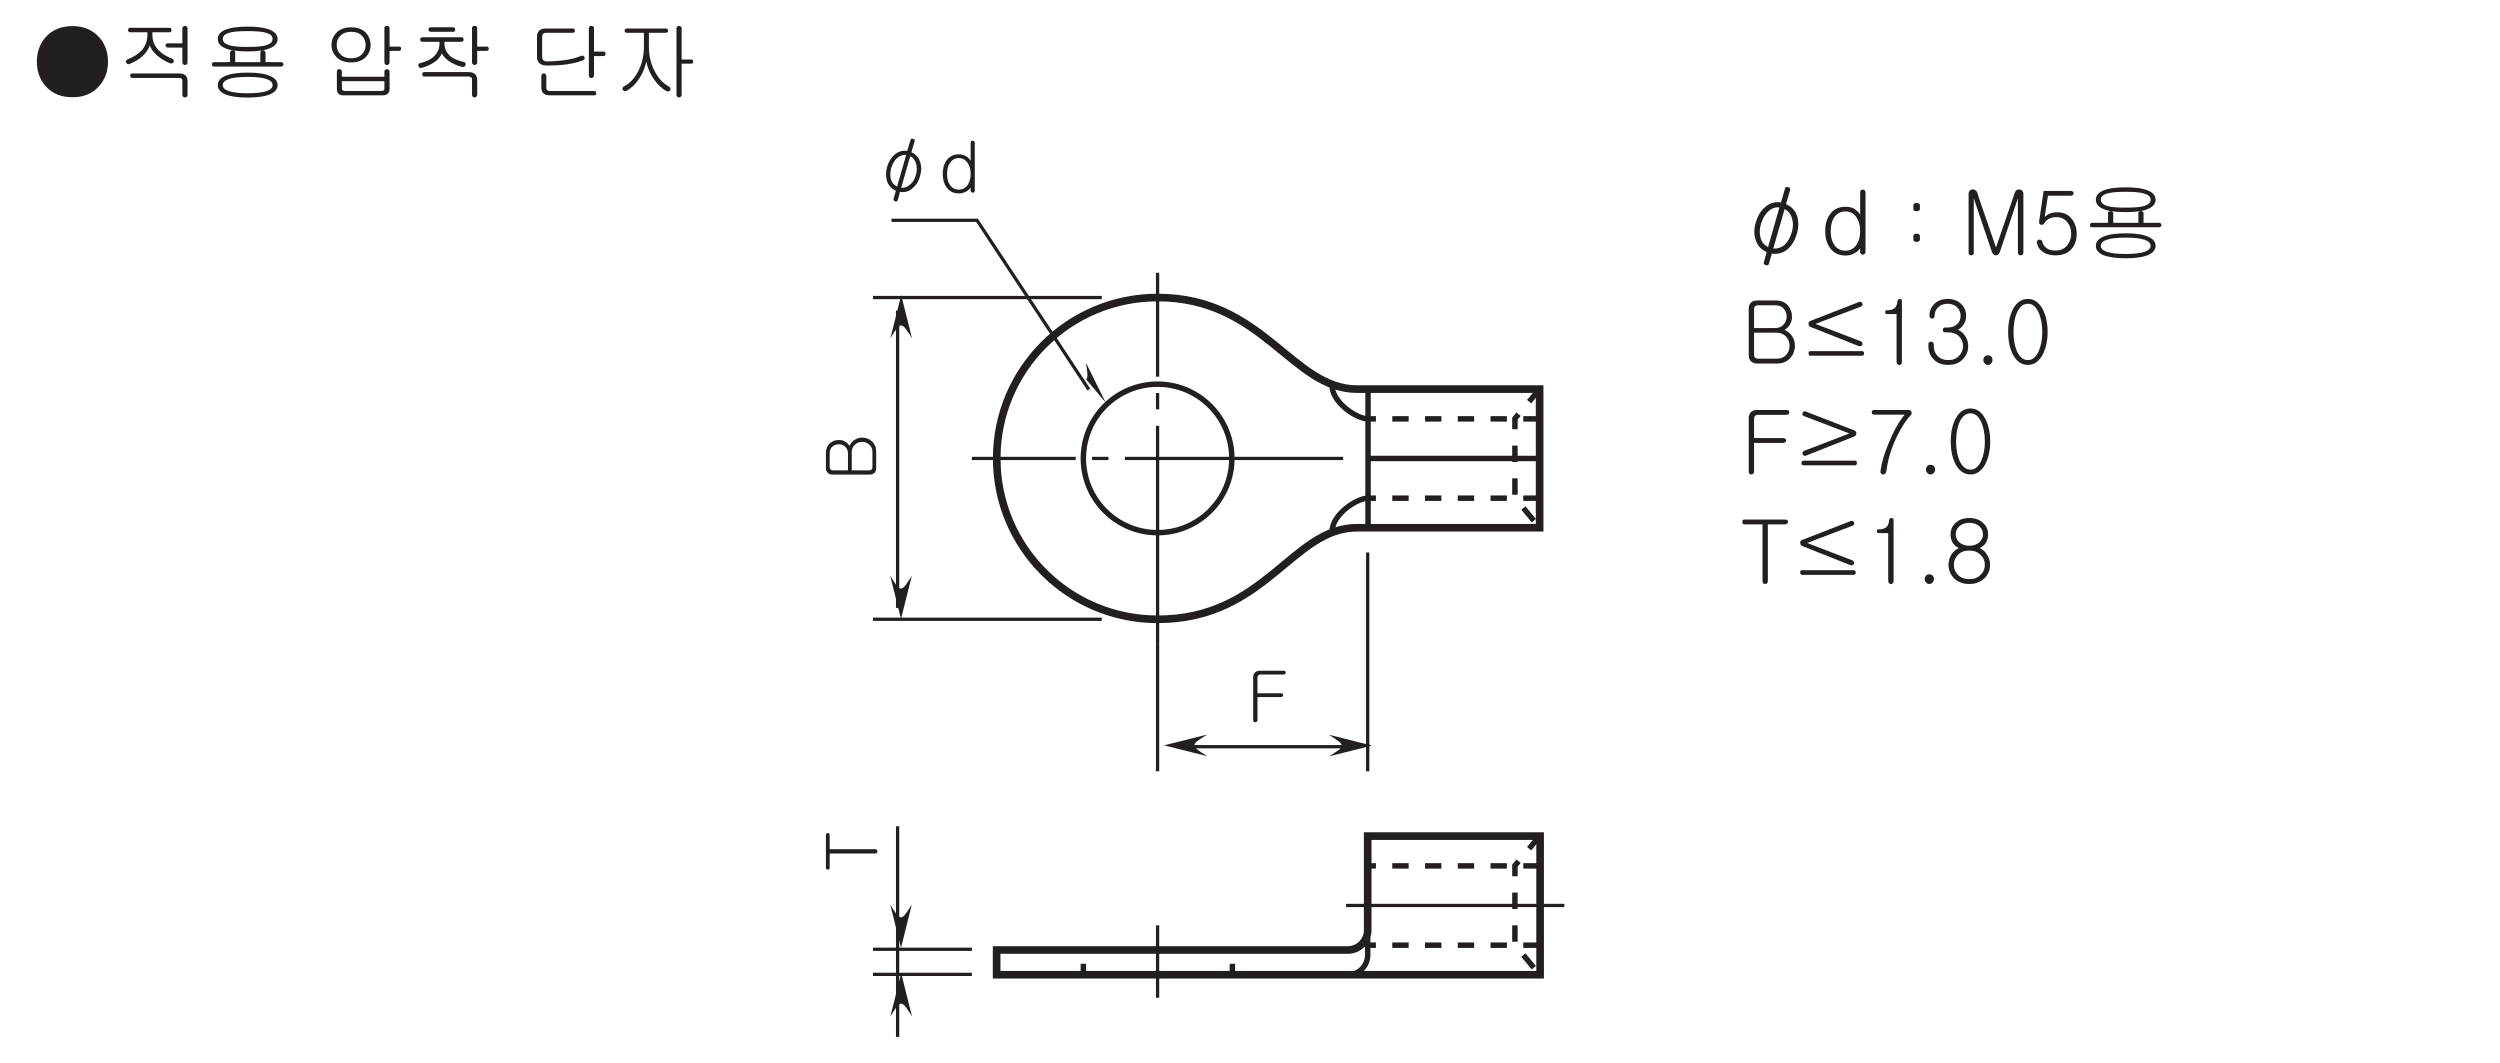 <?xml version="1.0" encoding="UTF-8"?>
<svg xmlns="http://www.w3.org/2000/svg" xmlns:xlink="http://www.w3.org/1999/xlink" width="226.77pt" height="96.38pt" viewBox="0 0 226.77 96.38" version="1.2">
<defs>
<g>
<symbol overflow="visible" id="glyph0-0">
<path style="stroke:none;" d="M 1.266 -0.375 L 5.094 -0.375 L 5.094 -4.188 L 1.266 -4.188 Z M 5.406 -0.062 L 0.953 -0.062 L 0.953 -4.5 L 5.406 -4.5 Z M 5.406 -0.062 "/>
</symbol>
<symbol overflow="visible" id="glyph0-1">
<path style="stroke:none;" d="M 3.344 -4.562 C 3.422 -4.562 3.453 -4.547 3.5 -4.516 C 3.531 -4.484 3.547 -4.438 3.547 -4.391 C 3.547 -4.344 3.531 -4.312 3.5 -4.281 C 3.453 -4.234 3.422 -4.219 3.344 -4.219 L 1.266 -4.219 C 1.172 -4.219 1.094 -4.188 1.047 -4.125 C 1 -4.078 0.984 -4.016 0.984 -3.938 L 0.984 -2.516 L 3.109 -2.516 C 3.172 -2.516 3.219 -2.5 3.266 -2.469 C 3.297 -2.438 3.312 -2.391 3.312 -2.344 C 3.312 -2.297 3.297 -2.266 3.266 -2.234 C 3.219 -2.188 3.172 -2.172 3.109 -2.172 L 0.984 -2.172 L 0.984 -0.078 C 0.984 -0.016 0.969 0.031 0.922 0.062 C 0.891 0.094 0.844 0.109 0.797 0.109 C 0.734 0.109 0.688 0.094 0.656 0.062 C 0.609 0.031 0.594 -0.031 0.594 -0.078 L 0.594 -3.969 C 0.594 -4.125 0.641 -4.266 0.734 -4.375 C 0.844 -4.5 1 -4.562 1.188 -4.562 Z M 3.344 -4.562 "/>
</symbol>
<symbol overflow="visible" id="glyph0-2">
<path style="stroke:none;" d="M 3.312 -0.141 C 3.312 -0.078 3.297 -0.031 3.25 0.016 C 3.219 0.047 3.172 0.062 3.125 0.062 C 3.078 0.047 3.031 0.031 2.984 0 C 2.953 -0.031 2.938 -0.078 2.938 -0.141 L 2.938 -0.406 C 2.844 -0.266 2.703 -0.141 2.531 -0.047 C 2.328 0.062 2.109 0.125 1.859 0.125 C 1.391 0.125 1.016 -0.062 0.75 -0.422 C 0.516 -0.75 0.406 -1.156 0.406 -1.641 C 0.406 -2.141 0.516 -2.547 0.75 -2.875 C 1.016 -3.234 1.391 -3.422 1.859 -3.422 C 2.094 -3.422 2.297 -3.375 2.469 -3.281 C 2.656 -3.188 2.797 -3.047 2.938 -2.844 L 2.938 -4.469 C 2.938 -4.531 2.953 -4.578 2.984 -4.609 C 3.031 -4.641 3.078 -4.656 3.125 -4.656 C 3.172 -4.656 3.219 -4.641 3.25 -4.609 C 3.297 -4.562 3.312 -4.516 3.312 -4.453 Z M 1.047 -2.625 C 0.875 -2.375 0.797 -2.047 0.797 -1.641 C 0.797 -1.25 0.875 -0.922 1.047 -0.656 C 1.234 -0.375 1.516 -0.219 1.859 -0.219 C 2.203 -0.219 2.484 -0.375 2.672 -0.656 C 2.844 -0.922 2.938 -1.25 2.938 -1.641 C 2.938 -2.047 2.844 -2.375 2.672 -2.625 C 2.484 -2.922 2.203 -3.078 1.859 -3.078 C 1.516 -3.078 1.234 -2.922 1.047 -2.625 Z M 1.047 -2.625 "/>
</symbol>
<symbol overflow="visible" id="glyph1-0">
<path style="stroke:none;" d="M 1.656 -0.047 L 6.266 1.266 L 7.719 -3.797 L 3.109 -5.109 Z M 6.516 1.781 L 1.156 0.25 L 2.844 -5.625 L 8.203 -4.094 Z M 6.516 1.781 "/>
</symbol>
<symbol overflow="visible" id="glyph1-1">
<path style="stroke:none;" d="M 1.109 -0.453 C 0.938 -0.922 0.953 -1.469 1.125 -2.047 C 1.297 -2.625 1.562 -3.094 1.969 -3.422 C 2.375 -3.781 2.859 -3.938 3.406 -3.844 L 3.766 -5.094 C 3.797 -5.234 3.891 -5.266 4.047 -5.234 C 4.219 -5.203 4.266 -5.094 4.234 -4.953 L 3.859 -3.688 C 4.359 -3.484 4.719 -3.094 4.875 -2.594 C 5.016 -2.094 5.016 -1.562 4.844 -0.984 C 4.672 -0.406 4.391 0.062 4.031 0.375 C 3.609 0.75 3.109 0.875 2.578 0.797 L 2.312 1.719 C 2.281 1.859 2.188 1.891 2.031 1.844 C 1.875 1.812 1.812 1.703 1.859 1.562 L 2.109 0.656 C 1.609 0.438 1.266 0.078 1.109 -0.453 Z M 3.766 -0.031 C 4.047 -0.312 4.25 -0.672 4.375 -1.109 C 4.516 -1.562 4.531 -1.984 4.422 -2.344 C 4.312 -2.766 4.078 -3.078 3.734 -3.234 L 2.703 0.344 C 3.094 0.359 3.469 0.25 3.766 -0.031 Z M 2.203 -2.984 C 1.938 -2.719 1.734 -2.359 1.594 -1.906 C 1.469 -1.469 1.438 -1.062 1.547 -0.672 C 1.641 -0.25 1.891 0.016 2.234 0.203 L 3.266 -3.391 C 2.875 -3.438 2.516 -3.297 2.203 -2.984 Z M 2.203 -2.984 "/>
</symbol>
<symbol overflow="visible" id="glyph2-0">
<path style="stroke:none;" d="M 1.578 -0.469 L 6.375 -0.469 L 6.375 -5.234 L 1.578 -5.234 Z M 6.766 -0.078 L 1.188 -0.078 L 1.188 -5.625 L 6.766 -5.625 Z M 6.766 -0.078 "/>
</symbol>
<symbol overflow="visible" id="glyph2-1">
<path style="stroke:none;" d="M 4.156 -0.172 C 4.141 -0.094 4.125 -0.031 4.062 0.016 C 4.031 0.062 3.969 0.078 3.906 0.078 C 3.844 0.062 3.781 0.047 3.734 0 C 3.688 -0.047 3.672 -0.109 3.672 -0.172 L 3.672 -0.516 C 3.562 -0.328 3.391 -0.172 3.172 -0.062 C 2.922 0.094 2.641 0.156 2.328 0.156 C 1.734 0.156 1.266 -0.078 0.938 -0.531 C 0.641 -0.938 0.5 -1.453 0.5 -2.062 C 0.5 -2.672 0.641 -3.188 0.938 -3.594 C 1.266 -4.047 1.734 -4.266 2.328 -4.266 C 2.625 -4.266 2.875 -4.219 3.094 -4.109 C 3.312 -3.984 3.5 -3.812 3.672 -3.562 L 3.672 -5.578 C 3.672 -5.656 3.688 -5.719 3.734 -5.766 C 3.781 -5.812 3.844 -5.828 3.906 -5.828 C 3.969 -5.828 4.031 -5.797 4.078 -5.766 C 4.125 -5.703 4.156 -5.641 4.156 -5.562 Z M 1.312 -3.297 C 1.094 -2.969 1 -2.547 1 -2.062 C 1 -1.562 1.094 -1.156 1.312 -0.828 C 1.547 -0.469 1.891 -0.281 2.328 -0.281 C 2.766 -0.281 3.109 -0.469 3.344 -0.828 C 3.562 -1.156 3.672 -1.562 3.672 -2.062 C 3.672 -2.547 3.562 -2.969 3.344 -3.297 C 3.109 -3.656 2.766 -3.844 2.328 -3.844 C 1.891 -3.844 1.547 -3.656 1.312 -3.297 Z M 1.312 -3.297 "/>
</symbol>
<symbol overflow="visible" id="glyph2-2">
<path style="stroke:none;" d="M 3.781 -1.781 C 3.828 -1.812 3.891 -1.828 3.984 -1.828 C 4.062 -1.828 4.125 -1.812 4.172 -1.781 C 4.25 -1.75 4.281 -1.688 4.281 -1.641 L 4.281 -1.281 C 4.281 -1.219 4.25 -1.172 4.172 -1.141 C 4.125 -1.094 4.062 -1.078 3.984 -1.078 C 3.891 -1.078 3.828 -1.094 3.781 -1.141 C 3.719 -1.172 3.688 -1.219 3.688 -1.281 L 3.688 -1.641 C 3.688 -1.688 3.719 -1.75 3.781 -1.781 Z M 3.781 -4.562 C 3.828 -4.594 3.891 -4.609 3.984 -4.609 C 4.062 -4.609 4.125 -4.594 4.172 -4.562 C 4.25 -4.531 4.281 -4.484 4.281 -4.406 L 4.281 -4.062 C 4.281 -4 4.25 -3.938 4.172 -3.906 C 4.125 -3.875 4.062 -3.859 3.984 -3.859 C 3.891 -3.859 3.828 -3.875 3.781 -3.906 C 3.719 -3.938 3.688 -4 3.688 -4.062 L 3.688 -4.406 C 3.688 -4.484 3.719 -4.531 3.781 -4.562 Z M 3.781 -4.562 "/>
</symbol>
<symbol overflow="visible" id="glyph2-3">
<path style="stroke:none;" d="M 0.844 -5.719 C 0.906 -5.797 1 -5.828 1.094 -5.844 C 1.188 -5.844 1.266 -5.828 1.359 -5.781 C 1.438 -5.719 1.5 -5.656 1.531 -5.562 L 1.688 -5.062 L 3.234 -0.578 L 4.781 -5.078 L 4.938 -5.547 C 4.969 -5.641 5.031 -5.719 5.109 -5.781 C 5.188 -5.828 5.281 -5.844 5.375 -5.828 C 5.469 -5.828 5.547 -5.797 5.609 -5.719 C 5.672 -5.656 5.719 -5.562 5.719 -5.453 L 5.719 -0.109 C 5.719 -0.031 5.688 0.031 5.641 0.078 C 5.594 0.125 5.531 0.141 5.469 0.141 C 5.406 0.141 5.344 0.125 5.297 0.078 C 5.25 0.031 5.219 -0.031 5.219 -0.109 L 5.219 -5.031 L 3.578 -0.141 C 3.484 0.047 3.375 0.141 3.219 0.141 C 3.078 0.141 2.953 0.047 2.875 -0.141 L 1.219 -5.031 L 1.219 -0.109 C 1.234 -0.031 1.203 0.031 1.156 0.078 C 1.109 0.125 1.047 0.141 1 0.141 C 0.922 0.141 0.859 0.125 0.812 0.078 C 0.766 0.031 0.75 -0.031 0.75 -0.109 L 0.75 -5.453 C 0.75 -5.562 0.781 -5.656 0.844 -5.719 Z M 0.844 -5.719 "/>
</symbol>
<symbol overflow="visible" id="glyph2-4">
<path style="stroke:none;" d="M 3.75 -5.641 C 3.797 -5.609 3.812 -5.547 3.812 -5.5 C 3.812 -5.438 3.797 -5.391 3.75 -5.344 C 3.703 -5.297 3.641 -5.266 3.562 -5.266 L 1.484 -5.266 L 1.188 -3.344 C 1.344 -3.484 1.5 -3.594 1.688 -3.656 C 1.875 -3.734 2.094 -3.766 2.328 -3.766 C 2.891 -3.766 3.328 -3.578 3.641 -3.172 C 3.938 -2.797 4.094 -2.344 4.094 -1.812 C 4.094 -1.25 3.938 -0.812 3.656 -0.469 C 3.312 -0.062 2.828 0.141 2.156 0.141 C 1.734 0.141 1.359 0.047 1.047 -0.156 C 0.734 -0.359 0.547 -0.641 0.484 -0.984 C 0.453 -1.062 0.469 -1.125 0.5 -1.172 C 0.547 -1.234 0.594 -1.266 0.656 -1.281 C 0.719 -1.297 0.781 -1.297 0.828 -1.266 C 0.906 -1.234 0.938 -1.172 0.969 -1.094 C 1.016 -0.859 1.141 -0.672 1.359 -0.516 C 1.562 -0.359 1.844 -0.297 2.188 -0.297 C 2.625 -0.297 2.969 -0.453 3.234 -0.766 C 3.469 -1.047 3.594 -1.406 3.594 -1.812 C 3.594 -2.234 3.484 -2.578 3.25 -2.859 C 3 -3.172 2.672 -3.328 2.234 -3.328 C 2 -3.328 1.781 -3.281 1.562 -3.172 C 1.406 -3.078 1.266 -2.953 1.172 -2.797 C 1.062 -2.641 0.953 -2.594 0.828 -2.641 C 0.703 -2.703 0.656 -2.812 0.688 -2.969 L 1.094 -5.703 L 3.562 -5.703 C 3.641 -5.703 3.703 -5.688 3.75 -5.641 Z M 3.75 -5.641 "/>
</symbol>
<symbol overflow="visible" id="glyph2-5">
<path style="stroke:none;" d="M 6.047 -5.719 C 6.469 -5.531 6.688 -5.25 6.688 -4.906 C 6.688 -4.547 6.469 -4.281 6.047 -4.094 C 5.594 -3.875 4.906 -3.781 3.984 -3.781 C 3.047 -3.781 2.344 -3.875 1.891 -4.094 C 1.469 -4.281 1.266 -4.547 1.266 -4.906 C 1.266 -5.25 1.469 -5.531 1.891 -5.719 C 2.344 -5.922 3.047 -6.031 3.984 -6.031 C 4.906 -6.031 5.594 -5.922 6.047 -5.719 Z M 2.234 -5.453 C 1.891 -5.344 1.719 -5.156 1.719 -4.906 C 1.719 -4.656 1.891 -4.484 2.234 -4.359 C 2.594 -4.234 3.172 -4.188 3.984 -4.188 C 4.766 -4.188 5.359 -4.234 5.703 -4.359 C 6.062 -4.484 6.234 -4.656 6.234 -4.906 C 6.234 -5.156 6.062 -5.344 5.703 -5.453 C 5.344 -5.578 4.766 -5.625 3.984 -5.625 C 3.188 -5.625 2.594 -5.578 2.234 -5.453 Z M 6.984 -2.812 C 7.062 -2.812 7.125 -2.797 7.156 -2.75 C 7.203 -2.719 7.219 -2.672 7.219 -2.609 C 7.219 -2.562 7.203 -2.516 7.156 -2.469 C 7.125 -2.438 7.062 -2.406 7 -2.406 L 0.938 -2.406 C 0.797 -2.406 0.719 -2.469 0.734 -2.609 C 0.734 -2.75 0.812 -2.812 0.969 -2.812 L 2.375 -2.812 L 2.375 -3.672 C 2.375 -3.734 2.391 -3.781 2.438 -3.828 C 2.484 -3.859 2.531 -3.875 2.609 -3.875 C 2.672 -3.875 2.719 -3.859 2.766 -3.828 C 2.812 -3.797 2.844 -3.75 2.844 -3.688 L 2.844 -2.812 L 5.125 -2.812 L 5.125 -3.672 C 5.125 -3.734 5.141 -3.797 5.188 -3.828 C 5.234 -3.859 5.281 -3.875 5.359 -3.875 C 5.422 -3.875 5.469 -3.859 5.516 -3.828 C 5.562 -3.797 5.594 -3.734 5.594 -3.672 L 5.594 -2.812 Z M 6.047 -1.531 C 6.469 -1.344 6.688 -1.078 6.688 -0.719 C 6.688 -0.375 6.469 -0.109 6.047 0.094 C 5.578 0.297 4.891 0.406 3.984 0.406 C 3.047 0.406 2.359 0.297 1.891 0.094 C 1.469 -0.109 1.266 -0.375 1.266 -0.719 C 1.266 -1.062 1.469 -1.344 1.891 -1.531 C 2.359 -1.75 3.047 -1.859 3.984 -1.859 C 4.906 -1.859 5.594 -1.75 6.047 -1.531 Z M 2.234 -1.266 C 1.891 -1.141 1.719 -0.969 1.719 -0.719 C 1.719 -0.484 1.891 -0.312 2.234 -0.188 C 2.609 -0.062 3.188 0.016 3.984 0.016 C 4.75 0.016 5.344 -0.062 5.719 -0.188 C 6.062 -0.312 6.234 -0.484 6.234 -0.719 C 6.234 -0.969 6.062 -1.141 5.719 -1.266 C 5.344 -1.406 4.75 -1.469 3.984 -1.469 C 3.188 -1.469 2.609 -1.406 2.234 -1.266 Z M 2.234 -1.266 "/>
</symbol>
<symbol overflow="visible" id="glyph2-6">
<path style="stroke:none;" d="M 3.203 -5.703 C 3.672 -5.703 4.031 -5.562 4.297 -5.25 C 4.547 -4.969 4.672 -4.641 4.672 -4.234 C 4.672 -3.984 4.625 -3.75 4.5 -3.547 C 4.375 -3.328 4.219 -3.172 4 -3.031 C 4.281 -2.906 4.516 -2.719 4.672 -2.484 C 4.844 -2.234 4.938 -1.938 4.938 -1.594 C 4.938 -1.172 4.797 -0.797 4.531 -0.5 C 4.234 -0.156 3.828 0.016 3.328 0.016 L 1.484 0.016 C 1.25 0.016 1.062 -0.078 0.922 -0.219 C 0.797 -0.359 0.75 -0.531 0.75 -0.734 L 0.75 -4.953 C 0.75 -5.156 0.797 -5.344 0.922 -5.484 C 1.062 -5.625 1.25 -5.703 1.484 -5.703 Z M 3.922 -3.531 C 4.109 -3.734 4.188 -3.953 4.188 -4.234 C 4.188 -4.531 4.109 -4.766 3.922 -4.953 C 3.75 -5.172 3.484 -5.266 3.156 -5.266 L 1.578 -5.266 C 1.469 -5.266 1.375 -5.234 1.312 -5.156 C 1.25 -5.109 1.234 -5.016 1.234 -4.922 L 1.234 -3.203 L 3.156 -3.203 C 3.484 -3.203 3.734 -3.312 3.922 -3.531 Z M 4.172 -0.797 C 4.359 -1.016 4.453 -1.281 4.453 -1.594 C 4.453 -1.922 4.344 -2.188 4.156 -2.406 C 3.922 -2.656 3.641 -2.781 3.281 -2.781 L 1.234 -2.781 L 1.234 -0.766 C 1.234 -0.672 1.25 -0.594 1.312 -0.547 C 1.375 -0.469 1.469 -0.422 1.578 -0.422 L 3.312 -0.422 C 3.672 -0.422 3.953 -0.547 4.172 -0.797 Z M 4.172 -0.797 "/>
</symbol>
<symbol overflow="visible" id="glyph2-7">
<path style="stroke:none;" d="M 5.547 -5.578 C 5.609 -5.547 5.641 -5.516 5.672 -5.453 C 5.688 -5.406 5.703 -5.344 5.688 -5.281 C 5.656 -5.234 5.625 -5.188 5.562 -5.156 L 1.422 -3.578 L 5.531 -2 C 5.609 -1.969 5.641 -1.922 5.672 -1.859 C 5.688 -1.812 5.688 -1.75 5.672 -1.688 C 5.641 -1.641 5.609 -1.594 5.547 -1.562 C 5.484 -1.547 5.422 -1.547 5.359 -1.562 L 1.031 -3.281 C 0.875 -3.328 0.797 -3.422 0.797 -3.578 C 0.781 -3.719 0.844 -3.812 0.984 -3.859 L 5.359 -5.562 C 5.422 -5.594 5.484 -5.594 5.547 -5.578 Z M 5.828 -0.906 C 5.828 -0.75 5.766 -0.688 5.625 -0.688 L 0.984 -0.688 C 0.859 -0.688 0.797 -0.75 0.797 -0.906 C 0.781 -1.047 0.844 -1.109 0.969 -1.109 L 5.625 -1.109 C 5.766 -1.109 5.828 -1.047 5.828 -0.906 Z M 5.828 -0.906 "/>
</symbol>
<symbol overflow="visible" id="glyph2-8">
<path style="stroke:none;" d="M 1.125 -4.641 C 1.109 -4.766 1.172 -4.812 1.281 -4.812 C 1.578 -4.812 1.797 -4.875 1.953 -4.984 C 2.125 -5.125 2.219 -5.344 2.234 -5.641 C 2.25 -5.766 2.312 -5.828 2.453 -5.844 C 2.578 -5.844 2.641 -5.781 2.641 -5.641 L 2.641 -0.141 C 2.641 -0.047 2.625 0.031 2.562 0.078 C 2.516 0.125 2.469 0.156 2.406 0.156 C 2.344 0.141 2.281 0.125 2.234 0.078 C 2.188 0.016 2.156 -0.062 2.156 -0.141 L 2.156 -4.469 L 1.312 -4.469 C 1.188 -4.469 1.125 -4.531 1.125 -4.641 Z M 1.125 -4.641 "/>
</symbol>
<symbol overflow="visible" id="glyph2-9">
<path style="stroke:none;" d="M 3.484 -5.359 C 3.766 -5.078 3.906 -4.719 3.906 -4.312 C 3.906 -3.984 3.812 -3.688 3.625 -3.438 C 3.469 -3.25 3.328 -3.125 3.156 -3.047 C 3.375 -2.953 3.594 -2.797 3.75 -2.578 C 3.984 -2.281 4.094 -1.953 4.094 -1.562 C 4.094 -1.109 3.938 -0.719 3.625 -0.391 C 3.297 -0.031 2.844 0.141 2.297 0.141 C 1.703 0.141 1.25 -0.031 0.938 -0.391 C 0.625 -0.719 0.484 -1.109 0.484 -1.562 L 0.484 -1.734 C 0.484 -1.812 0.5 -1.875 0.547 -1.906 C 0.594 -1.953 0.656 -1.969 0.719 -1.969 C 0.781 -1.969 0.828 -1.953 0.875 -1.906 C 0.938 -1.875 0.969 -1.812 0.969 -1.734 L 0.969 -1.562 C 0.969 -1.219 1.078 -0.938 1.281 -0.703 C 1.531 -0.422 1.875 -0.297 2.297 -0.297 C 2.703 -0.297 3.031 -0.422 3.281 -0.703 C 3.5 -0.938 3.625 -1.219 3.625 -1.562 C 3.625 -1.906 3.5 -2.203 3.281 -2.438 C 3.031 -2.688 2.703 -2.812 2.281 -2.812 L 2 -2.812 C 1.859 -2.812 1.797 -2.891 1.797 -3.031 C 1.797 -3.172 1.859 -3.25 2 -3.25 L 2.234 -3.25 C 2.594 -3.25 2.891 -3.359 3.109 -3.578 C 3.297 -3.766 3.406 -4.016 3.406 -4.312 C 3.406 -4.609 3.297 -4.859 3.109 -5.062 C 2.891 -5.281 2.594 -5.406 2.234 -5.406 C 1.859 -5.406 1.547 -5.281 1.344 -5.062 C 1.141 -4.859 1.047 -4.609 1.047 -4.312 C 1.047 -4.234 1.031 -4.172 0.969 -4.125 C 0.938 -4.078 0.875 -4.062 0.812 -4.062 C 0.75 -4.062 0.688 -4.078 0.656 -4.125 C 0.609 -4.172 0.578 -4.234 0.578 -4.312 C 0.578 -4.734 0.719 -5.078 1 -5.375 C 1.297 -5.672 1.703 -5.844 2.234 -5.844 C 2.766 -5.844 3.172 -5.672 3.484 -5.359 Z M 3.484 -5.359 "/>
</symbol>
<symbol overflow="visible" id="glyph2-10">
<path style="stroke:none;" d="M 1.625 -0.609 C 1.703 -0.531 1.734 -0.422 1.734 -0.297 C 1.734 -0.188 1.703 -0.094 1.625 -0.016 C 1.562 0.094 1.453 0.141 1.328 0.141 C 1.188 0.141 1.078 0.094 1.016 -0.016 C 0.938 -0.094 0.906 -0.188 0.906 -0.297 C 0.906 -0.422 0.938 -0.531 1.016 -0.609 C 1.078 -0.688 1.188 -0.734 1.328 -0.734 C 1.453 -0.734 1.562 -0.688 1.625 -0.609 Z M 1.625 -0.609 "/>
</symbol>
<symbol overflow="visible" id="glyph2-11">
<path style="stroke:none;" d="M 3.625 -4.922 C 3.922 -4.344 4.078 -3.672 4.078 -2.844 C 4.078 -2.031 3.922 -1.359 3.625 -0.781 C 3.297 -0.172 2.844 0.141 2.297 0.141 C 1.719 0.141 1.266 -0.172 0.938 -0.781 C 0.641 -1.359 0.5 -2.031 0.5 -2.844 C 0.5 -3.672 0.641 -4.344 0.938 -4.922 C 1.266 -5.531 1.719 -5.844 2.297 -5.844 C 2.844 -5.844 3.297 -5.531 3.625 -4.922 Z M 1.297 -4.609 C 1.094 -4.141 0.984 -3.547 0.984 -2.844 C 0.984 -2.141 1.094 -1.562 1.297 -1.094 C 1.547 -0.562 1.875 -0.297 2.297 -0.297 C 2.703 -0.297 3.016 -0.562 3.266 -1.094 C 3.469 -1.562 3.594 -2.141 3.594 -2.844 C 3.594 -3.547 3.469 -4.141 3.266 -4.609 C 3.016 -5.141 2.703 -5.406 2.297 -5.406 C 1.875 -5.406 1.547 -5.141 1.297 -4.609 Z M 1.297 -4.609 "/>
</symbol>
<symbol overflow="visible" id="glyph2-12">
<path style="stroke:none;" d="M 4.188 -5.703 C 4.266 -5.703 4.328 -5.688 4.375 -5.641 C 4.406 -5.609 4.438 -5.547 4.438 -5.5 C 4.438 -5.438 4.406 -5.391 4.375 -5.344 C 4.328 -5.297 4.266 -5.266 4.188 -5.266 L 1.578 -5.266 C 1.469 -5.266 1.375 -5.234 1.312 -5.156 C 1.25 -5.094 1.234 -5.016 1.234 -4.922 L 1.234 -3.156 L 3.891 -3.156 C 3.984 -3.156 4.031 -3.125 4.078 -3.078 C 4.125 -3.047 4.141 -3 4.141 -2.938 C 4.141 -2.875 4.125 -2.828 4.078 -2.797 C 4.031 -2.75 3.984 -2.719 3.891 -2.719 L 1.234 -2.719 L 1.234 -0.109 C 1.234 -0.031 1.203 0.031 1.156 0.078 C 1.109 0.125 1.047 0.141 1 0.141 C 0.922 0.141 0.859 0.125 0.812 0.078 C 0.766 0.031 0.75 -0.031 0.75 -0.109 L 0.75 -4.953 C 0.75 -5.156 0.797 -5.344 0.922 -5.484 C 1.062 -5.625 1.25 -5.703 1.484 -5.703 Z M 4.188 -5.703 "/>
</symbol>
<symbol overflow="visible" id="glyph2-13">
<path style="stroke:none;" d="M 5.531 -3.875 C 5.688 -3.828 5.781 -3.719 5.781 -3.578 C 5.766 -3.422 5.688 -3.328 5.531 -3.281 L 1.203 -1.562 C 1.141 -1.547 1.078 -1.547 1.016 -1.562 C 0.969 -1.594 0.922 -1.641 0.906 -1.688 C 0.875 -1.75 0.875 -1.812 0.891 -1.859 C 0.922 -1.922 0.969 -1.969 1.031 -2 L 5.141 -3.578 L 1.016 -5.156 C 0.938 -5.188 0.906 -5.234 0.875 -5.281 C 0.859 -5.344 0.875 -5.406 0.906 -5.453 C 0.922 -5.516 0.969 -5.547 1.016 -5.578 C 1.078 -5.594 1.141 -5.594 1.203 -5.562 Z M 0.984 -1.109 C 0.859 -1.109 0.797 -1.047 0.797 -0.906 C 0.797 -0.75 0.859 -0.688 0.984 -0.688 L 5.625 -0.688 C 5.766 -0.688 5.828 -0.75 5.828 -0.906 C 5.828 -1.047 5.766 -1.109 5.625 -1.109 Z M 0.984 -1.109 "/>
</symbol>
<symbol overflow="visible" id="glyph2-14">
<path style="stroke:none;" d="M 0.547 -5.5 C 0.547 -5.641 0.625 -5.703 0.766 -5.703 L 3.859 -5.703 C 4 -5.703 4.094 -5.656 4.141 -5.547 C 4.203 -5.438 4.172 -5.328 4.078 -5.219 C 3.672 -4.797 3.281 -4.188 2.875 -3.391 C 2.344 -2.328 2.016 -1.234 1.875 -0.156 C 1.859 -0.062 1.828 0.031 1.75 0.078 C 1.703 0.125 1.641 0.156 1.562 0.141 C 1.5 0.141 1.438 0.109 1.391 0.047 C 1.344 -0.016 1.328 -0.094 1.344 -0.188 C 1.438 -0.859 1.656 -1.672 2.047 -2.609 C 2.484 -3.703 2.969 -4.594 3.531 -5.281 L 0.766 -5.281 C 0.625 -5.281 0.547 -5.359 0.547 -5.5 Z M 0.547 -5.5 "/>
</symbol>
<symbol overflow="visible" id="glyph2-15">
<path style="stroke:none;" d="M 4.25 -5.641 C 4.297 -5.609 4.312 -5.547 4.312 -5.5 C 4.312 -5.438 4.297 -5.391 4.25 -5.344 C 4.203 -5.297 4.141 -5.266 4.062 -5.266 L 2.484 -5.266 L 2.484 -0.094 C 2.484 -0.031 2.453 0.031 2.406 0.078 C 2.359 0.125 2.297 0.141 2.25 0.141 C 2.172 0.141 2.109 0.125 2.062 0.078 C 2.016 0.031 2 -0.031 2 -0.094 L 2 -5.266 L 0.344 -5.266 C 0.219 -5.266 0.172 -5.344 0.172 -5.5 C 0.172 -5.641 0.219 -5.703 0.344 -5.703 L 4.062 -5.703 C 4.141 -5.703 4.203 -5.688 4.25 -5.641 Z M 4.25 -5.641 "/>
</symbol>
<symbol overflow="visible" id="glyph2-16">
<path style="stroke:none;" d="M 3.734 -3.5 C 3.594 -3.328 3.422 -3.203 3.234 -3.125 C 3.5 -2.984 3.734 -2.797 3.891 -2.531 C 4.078 -2.25 4.172 -1.938 4.172 -1.594 C 4.172 -1.125 4.016 -0.734 3.688 -0.391 C 3.328 -0.047 2.875 0.141 2.281 0.141 C 1.703 0.141 1.234 -0.047 0.891 -0.391 C 0.578 -0.734 0.406 -1.125 0.406 -1.594 C 0.406 -1.938 0.5 -2.25 0.656 -2.516 C 0.812 -2.766 1.047 -2.969 1.344 -3.125 C 1.141 -3.203 0.984 -3.328 0.844 -3.516 C 0.672 -3.75 0.594 -4.031 0.594 -4.359 C 0.594 -4.766 0.734 -5.094 1.016 -5.375 C 1.344 -5.688 1.766 -5.844 2.297 -5.844 C 2.812 -5.844 3.25 -5.688 3.562 -5.375 C 3.859 -5.094 4 -4.766 4 -4.359 C 4 -4.031 3.906 -3.75 3.734 -3.5 Z M 1.25 -2.484 C 1.016 -2.25 0.891 -1.953 0.891 -1.594 C 0.891 -1.234 1.016 -0.938 1.25 -0.703 C 1.5 -0.422 1.859 -0.297 2.297 -0.297 C 2.719 -0.297 3.062 -0.422 3.328 -0.703 C 3.578 -0.938 3.703 -1.234 3.703 -1.594 C 3.703 -1.953 3.578 -2.25 3.328 -2.484 C 3.062 -2.766 2.719 -2.891 2.297 -2.891 C 1.859 -2.891 1.5 -2.766 1.25 -2.484 Z M 1.375 -5.078 C 1.172 -4.891 1.062 -4.641 1.062 -4.359 C 1.062 -4.078 1.172 -3.844 1.375 -3.656 C 1.609 -3.438 1.906 -3.328 2.297 -3.328 C 2.672 -3.328 2.984 -3.438 3.219 -3.656 C 3.422 -3.844 3.531 -4.078 3.531 -4.359 C 3.531 -4.641 3.422 -4.891 3.219 -5.078 C 2.984 -5.297 2.672 -5.406 2.297 -5.406 C 1.906 -5.406 1.609 -5.297 1.375 -5.078 Z M 1.375 -5.078 "/>
</symbol>
<symbol overflow="visible" id="glyph2-17">
<path style="stroke:none;" d="M 6.391 -5.078 C 6.938 -4.469 7.203 -3.719 7.203 -2.844 C 7.203 -1.984 6.938 -1.234 6.391 -0.625 C 5.797 0.047 5 0.375 3.984 0.375 C 2.953 0.375 2.141 0.047 1.547 -0.625 C 1.016 -1.234 0.75 -1.984 0.75 -2.844 C 0.75 -3.719 1.016 -4.469 1.547 -5.078 C 2.141 -5.734 2.953 -6.078 3.984 -6.078 C 5 -6.078 5.797 -5.734 6.391 -5.078 Z M 6.391 -5.078 "/>
</symbol>
<symbol overflow="visible" id="glyph2-18">
<path style="stroke:none;" d="M 5.016 -5.719 C 5.016 -5.578 4.953 -5.516 4.812 -5.516 L 3.281 -5.516 L 3.281 -5.281 C 3.281 -4.734 3.469 -4.281 3.859 -3.875 C 4.156 -3.578 4.562 -3.312 5.094 -3.109 C 5.156 -3.078 5.203 -3.031 5.219 -2.984 C 5.234 -2.922 5.219 -2.875 5.203 -2.812 C 5.172 -2.766 5.125 -2.719 5.062 -2.703 C 5 -2.672 4.922 -2.688 4.844 -2.719 C 4.438 -2.891 4.047 -3.125 3.719 -3.406 C 3.359 -3.719 3.141 -4.031 3.047 -4.328 C 2.922 -3.984 2.719 -3.672 2.391 -3.359 C 2.062 -3.062 1.672 -2.828 1.203 -2.641 C 1.141 -2.609 1.078 -2.625 1.016 -2.641 C 0.969 -2.672 0.938 -2.719 0.906 -2.766 C 0.875 -2.812 0.859 -2.875 0.875 -2.922 C 0.906 -2.984 0.953 -3.016 1.016 -3.047 C 1.562 -3.281 2 -3.547 2.297 -3.859 C 2.641 -4.25 2.828 -4.719 2.828 -5.266 L 2.828 -5.516 L 1.281 -5.516 C 1.141 -5.516 1.078 -5.578 1.078 -5.719 C 1.078 -5.859 1.141 -5.922 1.297 -5.922 L 4.812 -5.922 C 4.953 -5.922 5.016 -5.859 5.016 -5.719 Z M 6.391 -2.609 C 6.359 -2.578 6.297 -2.547 6.25 -2.547 C 6.172 -2.547 6.109 -2.578 6.078 -2.609 C 6.031 -2.672 6 -2.719 6 -2.797 L 6 -4.125 L 4.719 -4.125 C 4.641 -4.125 4.594 -4.141 4.547 -4.188 C 4.5 -4.219 4.484 -4.266 4.469 -4.312 C 4.469 -4.375 4.484 -4.422 4.531 -4.469 C 4.562 -4.5 4.609 -4.516 4.688 -4.516 L 6 -4.516 L 6 -5.875 C 6 -5.938 6.031 -6 6.078 -6.031 C 6.109 -6.078 6.172 -6.094 6.25 -6.094 C 6.297 -6.094 6.359 -6.078 6.391 -6.047 C 6.453 -6 6.469 -5.953 6.469 -5.875 L 6.469 -2.797 C 6.469 -2.719 6.453 -2.672 6.391 -2.609 Z M 6.281 -1.609 C 6.406 -1.484 6.469 -1.312 6.469 -1.109 L 6.469 0.172 C 6.469 0.234 6.453 0.297 6.391 0.344 C 6.359 0.375 6.297 0.391 6.25 0.391 C 6.172 0.391 6.109 0.375 6.078 0.344 C 6.031 0.297 6 0.234 6 0.172 L 6 -1.094 C 6 -1.188 5.984 -1.266 5.938 -1.297 C 5.891 -1.359 5.797 -1.375 5.688 -1.375 L 1.469 -1.375 C 1.344 -1.375 1.266 -1.453 1.266 -1.578 C 1.25 -1.719 1.328 -1.781 1.469 -1.781 L 5.719 -1.781 C 5.969 -1.781 6.141 -1.719 6.281 -1.609 Z M 6.281 -1.609 "/>
</symbol>
<symbol overflow="visible" id="glyph2-19">
<path style="stroke:none;" d=""/>
</symbol>
<symbol overflow="visible" id="glyph2-20">
<path style="stroke:none;" d="M 4.094 -5.484 C 4.375 -5.172 4.531 -4.797 4.531 -4.359 C 4.531 -3.922 4.375 -3.562 4.094 -3.266 C 3.766 -2.938 3.328 -2.781 2.766 -2.781 C 2.219 -2.781 1.75 -2.938 1.438 -3.266 C 1.141 -3.562 0.984 -3.922 0.984 -4.359 C 0.984 -4.797 1.141 -5.172 1.438 -5.484 C 1.75 -5.812 2.219 -5.969 2.766 -5.969 C 3.328 -5.969 3.766 -5.812 4.094 -5.484 Z M 1.781 -5.188 C 1.562 -4.984 1.453 -4.703 1.453 -4.359 C 1.453 -4.031 1.562 -3.75 1.781 -3.531 C 2.016 -3.281 2.344 -3.156 2.766 -3.156 C 3.188 -3.156 3.516 -3.281 3.75 -3.531 C 3.969 -3.75 4.078 -4.031 4.078 -4.359 C 4.078 -4.703 3.969 -4.984 3.75 -5.188 C 3.516 -5.438 3.188 -5.562 2.766 -5.562 C 2.344 -5.562 2.016 -5.438 1.781 -5.188 Z M 7.094 -4.219 C 7.234 -4.219 7.297 -4.156 7.297 -4.031 C 7.297 -3.891 7.234 -3.828 7.094 -3.828 L 6.25 -3.828 L 6.25 -2.781 C 6.25 -2.703 6.219 -2.641 6.156 -2.609 C 6.125 -2.562 6.062 -2.547 6.016 -2.547 C 5.953 -2.547 5.891 -2.562 5.859 -2.609 C 5.812 -2.641 5.781 -2.703 5.781 -2.781 L 5.781 -5.891 C 5.781 -6.031 5.859 -6.094 6.016 -6.094 C 6.156 -6.094 6.25 -6.031 6.25 -5.891 L 6.25 -4.219 Z M 5.859 -2.125 C 5.891 -2.156 5.953 -2.172 6.016 -2.172 C 6.062 -2.172 6.125 -2.156 6.156 -2.125 C 6.219 -2.078 6.25 -2.031 6.25 -1.953 L 6.25 -0.344 C 6.25 -0.188 6.203 -0.062 6.094 0.047 C 5.984 0.156 5.828 0.203 5.625 0.203 L 2.031 0.203 C 1.859 0.203 1.703 0.156 1.609 0.047 C 1.516 -0.062 1.469 -0.188 1.469 -0.359 L 1.469 -1.953 C 1.469 -2.031 1.484 -2.078 1.531 -2.125 C 1.578 -2.156 1.625 -2.172 1.688 -2.172 C 1.75 -2.172 1.812 -2.156 1.844 -2.125 C 1.906 -2.078 1.922 -2.031 1.922 -1.953 L 1.922 -1.484 L 5.781 -1.484 L 5.781 -1.953 C 5.781 -2.031 5.812 -2.078 5.859 -2.125 Z M 1.922 -1.078 L 1.922 -0.453 C 1.922 -0.359 1.953 -0.297 1.984 -0.266 C 2.031 -0.219 2.109 -0.188 2.219 -0.188 L 5.484 -0.188 C 5.594 -0.188 5.672 -0.219 5.719 -0.25 C 5.766 -0.281 5.781 -0.344 5.781 -0.453 L 5.781 -1.078 Z M 1.922 -1.078 "/>
</symbol>
<symbol overflow="visible" id="glyph2-21">
<path style="stroke:none;" d="M 4.25 -5.781 C 4.266 -5.641 4.203 -5.562 4.078 -5.562 L 2.047 -5.562 C 1.906 -5.562 1.828 -5.641 1.828 -5.781 C 1.828 -5.906 1.906 -5.969 2.047 -5.969 L 4.047 -5.969 C 4.188 -5.969 4.25 -5.906 4.25 -5.781 Z M 5.016 -4.859 C 5.016 -4.719 4.953 -4.656 4.828 -4.656 L 3.281 -4.656 L 3.281 -4.484 C 3.281 -4.062 3.438 -3.719 3.734 -3.422 C 4.031 -3.141 4.469 -2.938 5.031 -2.828 C 5.094 -2.812 5.141 -2.781 5.172 -2.719 C 5.203 -2.672 5.219 -2.609 5.188 -2.547 C 5.172 -2.484 5.141 -2.438 5.094 -2.406 C 5.031 -2.375 4.953 -2.359 4.875 -2.375 C 4.391 -2.5 3.984 -2.688 3.656 -2.922 C 3.359 -3.141 3.156 -3.359 3.047 -3.609 C 2.938 -3.344 2.75 -3.109 2.484 -2.891 C 2.156 -2.641 1.734 -2.438 1.203 -2.281 C 1.141 -2.266 1.078 -2.281 1.031 -2.312 C 0.984 -2.344 0.938 -2.391 0.922 -2.453 C 0.906 -2.5 0.906 -2.562 0.922 -2.609 C 0.938 -2.672 0.984 -2.703 1.062 -2.719 C 1.625 -2.844 2.062 -3.062 2.375 -3.375 C 2.672 -3.688 2.828 -4.047 2.828 -4.484 L 2.828 -4.656 L 1.281 -4.656 C 1.141 -4.656 1.078 -4.719 1.078 -4.859 C 1.078 -5 1.156 -5.062 1.297 -5.062 L 4.828 -5.062 C 4.953 -5.062 5.016 -5 5.016 -4.859 Z M 7.094 -4.219 C 7.234 -4.219 7.297 -4.156 7.297 -4.031 C 7.297 -3.891 7.234 -3.828 7.094 -3.828 L 6.25 -3.828 L 6.25 -2.781 C 6.25 -2.703 6.219 -2.641 6.156 -2.609 C 6.125 -2.562 6.062 -2.547 6.016 -2.547 C 5.953 -2.547 5.891 -2.562 5.859 -2.609 C 5.812 -2.641 5.781 -2.703 5.781 -2.781 L 5.781 -5.891 C 5.781 -6.031 5.859 -6.094 6.016 -6.094 C 6.156 -6.094 6.25 -6.031 6.25 -5.891 L 6.25 -4.219 Z M 6.047 -1.719 C 6.172 -1.609 6.25 -1.438 6.25 -1.219 L 6.25 0.172 C 6.25 0.234 6.219 0.297 6.156 0.344 C 6.125 0.375 6.062 0.391 6.016 0.391 C 5.953 0.391 5.891 0.375 5.859 0.344 C 5.812 0.297 5.781 0.234 5.781 0.172 L 5.781 -1.219 C 5.781 -1.312 5.766 -1.391 5.703 -1.422 C 5.656 -1.469 5.578 -1.5 5.469 -1.5 L 1.469 -1.5 C 1.344 -1.5 1.266 -1.562 1.266 -1.703 C 1.25 -1.844 1.328 -1.906 1.469 -1.906 L 5.469 -1.906 C 5.719 -1.906 5.922 -1.844 6.047 -1.719 Z M 6.047 -1.719 "/>
</symbol>
<symbol overflow="visible" id="glyph2-22">
<path style="stroke:none;" d="M 4.516 -5.656 C 4.516 -5.531 4.438 -5.469 4.281 -5.469 L 1.938 -5.469 C 1.781 -5.469 1.672 -5.438 1.625 -5.359 C 1.562 -5.312 1.547 -5.172 1.547 -5 L 1.547 -3.312 C 1.547 -3.172 1.578 -3.047 1.656 -2.984 C 1.719 -2.906 1.828 -2.875 1.969 -2.875 C 2.531 -2.875 3.062 -2.922 3.562 -2.984 C 4.156 -3.062 4.656 -3.203 5.078 -3.375 C 5.141 -3.406 5.203 -3.406 5.266 -3.391 C 5.328 -3.359 5.359 -3.328 5.391 -3.266 C 5.406 -3.219 5.406 -3.156 5.391 -3.109 C 5.359 -3.047 5.312 -3 5.234 -2.969 C 4.797 -2.797 4.266 -2.672 3.672 -2.594 C 3.188 -2.531 2.625 -2.5 2.016 -2.5 C 1.703 -2.5 1.469 -2.562 1.312 -2.703 C 1.156 -2.828 1.078 -3.016 1.078 -3.281 L 1.078 -5.125 C 1.078 -5.344 1.141 -5.516 1.266 -5.656 C 1.422 -5.797 1.594 -5.859 1.844 -5.859 L 4.297 -5.859 C 4.453 -5.859 4.516 -5.797 4.516 -5.656 Z M 7.094 -3.766 C 7.234 -3.766 7.297 -3.703 7.297 -3.562 C 7.297 -3.422 7.234 -3.359 7.094 -3.359 L 6.25 -3.359 L 6.25 -1.594 C 6.25 -1.516 6.219 -1.469 6.156 -1.422 C 6.125 -1.391 6.062 -1.359 6.016 -1.359 C 5.953 -1.359 5.891 -1.391 5.859 -1.422 C 5.812 -1.469 5.781 -1.516 5.781 -1.594 L 5.781 -5.891 C 5.781 -6.031 5.859 -6.094 6.016 -6.094 C 6.156 -6.094 6.25 -6.031 6.25 -5.891 L 6.25 -3.766 Z M 1.922 -0.547 C 1.922 -0.406 1.953 -0.312 2 -0.266 C 2.047 -0.219 2.156 -0.188 2.297 -0.188 L 6.266 -0.188 C 6.391 -0.188 6.453 -0.125 6.453 0.016 C 6.453 0.141 6.391 0.203 6.266 0.203 L 2.234 0.203 C 1.984 0.203 1.797 0.141 1.656 0.016 C 1.531 -0.109 1.469 -0.281 1.469 -0.5 L 1.469 -1.531 C 1.469 -1.609 1.484 -1.672 1.531 -1.719 C 1.578 -1.781 1.625 -1.797 1.688 -1.797 C 1.75 -1.797 1.812 -1.781 1.844 -1.719 C 1.906 -1.672 1.922 -1.609 1.922 -1.531 Z M 1.922 -0.547 "/>
</symbol>
<symbol overflow="visible" id="glyph2-23">
<path style="stroke:none;" d="M 5.016 -5.656 C 5.016 -5.531 4.953 -5.469 4.812 -5.469 L 3.281 -5.469 L 3.281 -4.203 C 3.281 -3.391 3.453 -2.672 3.797 -2 C 4.125 -1.359 4.562 -0.875 5.109 -0.594 C 5.172 -0.547 5.219 -0.5 5.234 -0.438 C 5.25 -0.375 5.234 -0.312 5.219 -0.266 C 5.188 -0.219 5.141 -0.172 5.078 -0.156 C 5.016 -0.141 4.938 -0.156 4.859 -0.188 C 4.453 -0.406 4.062 -0.781 3.719 -1.281 C 3.359 -1.812 3.141 -2.328 3.047 -2.859 C 2.938 -2.312 2.719 -1.797 2.375 -1.281 C 2.031 -0.766 1.641 -0.406 1.203 -0.188 C 1.141 -0.156 1.094 -0.156 1.031 -0.188 C 0.984 -0.203 0.938 -0.234 0.922 -0.297 C 0.875 -0.344 0.875 -0.406 0.891 -0.469 C 0.906 -0.531 0.953 -0.578 1.016 -0.609 C 1.547 -0.875 1.969 -1.328 2.312 -1.984 C 2.641 -2.641 2.828 -3.391 2.828 -4.203 L 2.828 -5.469 L 1.281 -5.469 C 1.141 -5.469 1.078 -5.531 1.078 -5.656 C 1.078 -5.797 1.141 -5.859 1.297 -5.859 L 4.812 -5.859 C 4.953 -5.859 5.016 -5.797 5.016 -5.656 Z M 7.109 -3.047 C 7.234 -3.047 7.297 -2.984 7.297 -2.859 C 7.297 -2.734 7.234 -2.672 7.109 -2.672 L 6.25 -2.672 L 6.25 0.172 C 6.25 0.234 6.219 0.297 6.156 0.328 C 6.125 0.375 6.062 0.391 6.016 0.391 C 5.953 0.391 5.891 0.375 5.859 0.328 C 5.812 0.297 5.781 0.234 5.781 0.172 L 5.781 -5.891 C 5.781 -5.953 5.812 -6.016 5.859 -6.047 C 5.891 -6.078 5.953 -6.094 6.016 -6.094 C 6.062 -6.094 6.125 -6.078 6.156 -6.047 C 6.219 -6.016 6.25 -5.953 6.25 -5.891 L 6.25 -3.047 Z M 7.109 -3.047 "/>
</symbol>
<symbol overflow="visible" id="glyph3-0">
<path style="stroke:none;" d="M 1.328 -0.047 L 5 1.016 L 6.156 -3.031 L 2.484 -4.094 Z M 5.219 1.422 L 0.938 0.203 L 2.281 -4.5 L 6.562 -3.281 Z M 5.219 1.422 "/>
</symbol>
<symbol overflow="visible" id="glyph3-1">
<path style="stroke:none;" d="M 0.875 -0.375 C 0.766 -0.766 0.766 -1.188 0.891 -1.641 C 1.031 -2.094 1.25 -2.469 1.562 -2.734 C 1.906 -3.031 2.281 -3.141 2.719 -3.078 L 3.016 -4.078 C 3.047 -4.188 3.109 -4.219 3.25 -4.172 C 3.375 -4.156 3.422 -4.078 3.391 -3.969 L 3.094 -2.953 C 3.5 -2.781 3.766 -2.484 3.891 -2.062 C 4.031 -1.672 4.016 -1.234 3.875 -0.781 C 3.75 -0.328 3.547 0.031 3.203 0.297 C 2.891 0.609 2.5 0.703 2.062 0.641 L 1.859 1.375 C 1.828 1.484 1.75 1.531 1.625 1.5 C 1.484 1.438 1.453 1.359 1.484 1.25 L 1.688 0.531 C 1.281 0.359 1.016 0.062 0.875 -0.375 Z M 3 -0.047 C 3.234 -0.25 3.406 -0.531 3.5 -0.891 C 3.609 -1.266 3.609 -1.578 3.531 -1.875 C 3.453 -2.219 3.281 -2.453 2.984 -2.594 L 2.172 0.266 C 2.484 0.297 2.75 0.188 3 -0.047 Z M 1.766 -2.406 C 1.562 -2.188 1.375 -1.906 1.266 -1.531 C 1.172 -1.172 1.156 -0.844 1.219 -0.547 C 1.312 -0.219 1.5 0.016 1.797 0.156 L 2.625 -2.719 C 2.297 -2.734 2.031 -2.641 1.766 -2.406 Z M 1.766 -2.406 "/>
</symbol>
<symbol overflow="visible" id="glyph4-0">
<path style="stroke:none;" d="M -0.375 -1.266 L -0.375 -5.094 L -4.188 -5.094 L -4.188 -1.266 Z M -0.062 -5.406 L -0.062 -0.953 L -4.5 -0.953 L -4.5 -5.406 Z M -0.062 -5.406 "/>
</symbol>
<symbol overflow="visible" id="glyph4-1">
<path style="stroke:none;" d="M -4.562 -2.562 C -4.562 -2.938 -4.438 -3.219 -4.203 -3.438 C -3.969 -3.641 -3.703 -3.734 -3.391 -3.734 C -3.172 -3.734 -3 -3.688 -2.828 -3.594 C -2.672 -3.5 -2.531 -3.375 -2.422 -3.203 C -2.328 -3.422 -2.172 -3.609 -1.984 -3.734 C -1.781 -3.875 -1.547 -3.953 -1.281 -3.953 C -0.938 -3.953 -0.641 -3.844 -0.406 -3.625 C -0.125 -3.391 0 -3.062 0 -2.656 L 0 -1.188 C 0 -1 -0.062 -0.844 -0.172 -0.734 C -0.297 -0.641 -0.422 -0.594 -0.594 -0.594 L -3.969 -0.594 C -4.125 -0.594 -4.266 -0.641 -4.375 -0.734 C -4.5 -0.844 -4.562 -1 -4.562 -1.188 Z M -2.828 -3.141 C -2.984 -3.281 -3.172 -3.344 -3.391 -3.344 C -3.625 -3.344 -3.812 -3.281 -3.969 -3.141 C -4.141 -3 -4.219 -2.781 -4.219 -2.531 L -4.219 -1.266 C -4.219 -1.172 -4.188 -1.094 -4.125 -1.047 C -4.078 -1 -4.016 -0.984 -3.938 -0.984 L -2.562 -0.984 L -2.562 -2.531 C -2.562 -2.781 -2.656 -2.984 -2.828 -3.141 Z M -0.641 -3.328 C -0.812 -3.484 -1.031 -3.562 -1.281 -3.562 C -1.531 -3.562 -1.75 -3.484 -1.922 -3.312 C -2.125 -3.141 -2.219 -2.906 -2.219 -2.625 L -2.219 -0.984 L -0.609 -0.984 C -0.547 -0.984 -0.484 -1 -0.438 -1.047 C -0.375 -1.094 -0.344 -1.172 -0.344 -1.266 L -0.344 -2.656 C -0.344 -2.938 -0.438 -3.156 -0.641 -3.328 Z M -0.641 -3.328 "/>
</symbol>
<symbol overflow="visible" id="glyph4-2">
<path style="stroke:none;" d="M -4.516 -3.391 C -4.484 -3.438 -4.438 -3.453 -4.391 -3.453 C -4.344 -3.453 -4.312 -3.438 -4.281 -3.391 C -4.234 -3.359 -4.219 -3.312 -4.219 -3.25 L -4.219 -1.984 L -0.078 -1.984 C -0.016 -1.984 0.031 -1.969 0.062 -1.922 C 0.094 -1.875 0.109 -1.844 0.109 -1.797 C 0.109 -1.734 0.094 -1.688 0.062 -1.656 C 0.031 -1.609 -0.016 -1.594 -0.078 -1.594 L -4.219 -1.594 L -4.219 -0.281 C -4.219 -0.172 -4.281 -0.141 -4.391 -0.141 C -4.516 -0.141 -4.562 -0.172 -4.562 -0.281 L -4.562 -3.25 C -4.562 -3.312 -4.547 -3.359 -4.516 -3.391 Z M -4.516 -3.391 "/>
</symbol>
</g>
</defs>
<g id="surface1">
<path style="fill:none;stroke-width:3;stroke-linecap:butt;stroke-linejoin:miter;stroke:rgb(13.73%,12.16%,12.549%);stroke-opacity:1;stroke-miterlimit:4;" d="M 1079.703 283.16 L 1234.992 283.16 " transform="matrix(0.099,0,0,-0.099,0.61,95.764)"/>
<path style="fill:none;stroke-width:3;stroke-linecap:butt;stroke-linejoin:miter;stroke:rgb(13.73%,12.16%,12.549%);stroke-opacity:1;stroke-miterlimit:4;" d="M 1054.463 377.199 L 1054.463 260.634 " transform="matrix(0.099,0,0,-0.099,0.61,95.764)"/>
<path style="fill:none;stroke-width:3;stroke-linecap:butt;stroke-linejoin:miter;stroke:rgb(13.73%,12.16%,12.549%);stroke-opacity:1;stroke-miterlimit:4;" d="M 1246.983 461.095 L 1246.983 260.634 " transform="matrix(0.099,0,0,-0.099,0.61,95.764)"/>
<g style="fill:rgb(13.73%,12.16%,12.549%);fill-opacity:1;">
  <use xlink:href="#glyph0-1" x="113.079" y="65.402"/>
</g>
<path style=" stroke:none;fill-rule:nonzero;fill:rgb(13.73%,12.16%,12.549%);fill-opacity:1;" d="M 109.508 66.629 L 105.586 67.609 L 109.508 68.59 C 107.938 67.609 107.98 67.566 109.508 66.629 "/>
<path style=" stroke:none;fill-rule:nonzero;fill:rgb(13.73%,12.16%,12.549%);fill-opacity:1;" d="M 120.539 68.609 L 124.461 67.629 L 120.539 66.648 C 122.113 67.629 122.07 67.676 120.539 68.609 "/>
<g style="fill:rgb(13.73%,12.16%,12.549%);fill-opacity:1;">
  <use xlink:href="#glyph1-1" x="158.143" y="22.207"/>
</g>
<g style="fill:rgb(13.73%,12.16%,12.549%);fill-opacity:1;">
  <use xlink:href="#glyph2-1" x="165.06" y="23.023"/>
  <use xlink:href="#glyph2-2" x="169.869" y="23.023"/>
  <use xlink:href="#glyph2-3" x="177.818" y="23.023"/>
  <use xlink:href="#glyph2-4" x="184.28" y="23.023"/>
  <use xlink:href="#glyph2-5" x="188.843" y="23.023"/>
</g>
<g style="fill:rgb(13.73%,12.16%,12.549%);fill-opacity:1;">
  <use xlink:href="#glyph2-6" x="157.874" y="32.959"/>
  <use xlink:href="#glyph2-7" x="163.255" y="32.959"/>
  <use xlink:href="#glyph2-8" x="169.877" y="32.959"/>
  <use xlink:href="#glyph2-9" x="174.439" y="32.959"/>
  <use xlink:href="#glyph2-10" x="179.002" y="32.959"/>
  <use xlink:href="#glyph2-11" x="181.657" y="32.959"/>
</g>
<g style="fill:rgb(13.73%,12.16%,12.549%);fill-opacity:1;">
  <use xlink:href="#glyph2-12" x="157.874" y="42.895"/>
  <use xlink:href="#glyph2-13" x="162.611" y="42.895"/>
  <use xlink:href="#glyph2-14" x="169.233" y="42.895"/>
  <use xlink:href="#glyph2-10" x="173.795" y="42.895"/>
  <use xlink:href="#glyph2-11" x="176.45" y="42.895"/>
</g>
<g style="fill:rgb(13.73%,12.16%,12.549%);fill-opacity:1;">
  <use xlink:href="#glyph2-15" x="157.874" y="52.831"/>
  <use xlink:href="#glyph2-7" x="162.5" y="52.831"/>
  <use xlink:href="#glyph2-8" x="169.121" y="52.831"/>
  <use xlink:href="#glyph2-10" x="173.684" y="52.831"/>
  <use xlink:href="#glyph2-16" x="176.339" y="52.831"/>
</g>
<g style="fill:rgb(13.73%,12.16%,12.549%);fill-opacity:1;">
  <use xlink:href="#glyph3-1" x="79.575" y="16.768"/>
</g>
<g style="fill:rgb(13.73%,12.16%,12.549%);fill-opacity:1;">
  <use xlink:href="#glyph0-2" x="85.109" y="17.421"/>
</g>
<path style=" stroke:none;fill-rule:nonzero;fill:rgb(13.73%,12.16%,12.549%);fill-opacity:1;" d="M 98.523 34.414 C 98.711 34.25 98.641 33.789 98.504 32.906 L 100.301 36.527 L 98.523 34.414 "/>
<path style="fill:none;stroke-width:3;stroke-linecap:butt;stroke-linejoin:miter;stroke:rgb(13.73%,12.16%,12.549%);stroke-opacity:1;stroke-miterlimit:4;" d="M 810.639 765.462 L 889.031 765.462 L 991.483 610.33 " transform="matrix(0.099,0,0,-0.099,0.61,95.764)"/>
<path style="fill:none;stroke-width:3;stroke-linecap:butt;stroke-linejoin:miter;stroke:rgb(13.73%,12.16%,12.549%);stroke-opacity:1;stroke-dasharray:200,15,15,15;stroke-miterlimit:4;" d="M 1054.463 377.199 L 1054.463 717.381 " transform="matrix(0.099,0,0,-0.099,0.61,95.764)"/>
<path style="fill:none;stroke-width:3;stroke-linecap:butt;stroke-linejoin:miter;stroke:rgb(13.73%,12.16%,12.549%);stroke-opacity:1;stroke-dasharray:200,15,15,15;stroke-miterlimit:4;" d="M 1054.463 53.096 L 1054.463 119.458 " transform="matrix(0.099,0,0,-0.099,0.61,95.764)"/>
<path style="fill:none;stroke-width:3;stroke-linecap:butt;stroke-linejoin:miter;stroke:rgb(13.73%,12.16%,12.549%);stroke-opacity:1;stroke-dasharray:200,15,15,15;stroke-miterlimit:4;" d="M 1224.456 547.27 L 884.313 547.27 " transform="matrix(0.099,0,0,-0.099,0.61,95.764)"/>
<path style="fill:none;stroke-width:3;stroke-linecap:butt;stroke-linejoin:miter;stroke:rgb(13.73%,12.16%,12.549%);stroke-opacity:1;stroke-dasharray:200,15,15,15;stroke-miterlimit:4;" d="M 1427.158 137.699 L 1224.299 137.699 " transform="matrix(0.099,0,0,-0.099,0.61,95.764)"/>
<path style="fill:none;stroke-width:3;stroke-linecap:butt;stroke-linejoin:miter;stroke:rgb(13.73%,12.16%,12.549%);stroke-opacity:1;stroke-miterlimit:4;" d="M 793.734 694.697 L 1003.316 694.697 " transform="matrix(0.099,0,0,-0.099,0.61,95.764)"/>
<path style="fill:none;stroke-width:3;stroke-linecap:butt;stroke-linejoin:miter;stroke:rgb(13.73%,12.16%,12.549%);stroke-opacity:1;stroke-miterlimit:4;" d="M 816.261 682.706 L 816.261 410.262 " transform="matrix(0.099,0,0,-0.099,0.61,95.764)"/>
<g style="fill:rgb(13.73%,12.16%,12.549%);fill-opacity:1;">
  <use xlink:href="#glyph4-1" x="79.479" y="43.646"/>
</g>
<path style=" stroke:none;fill-rule:nonzero;fill:rgb(13.73%,12.16%,12.549%);fill-opacity:1;" d="M 80.75 52.227 L 81.73 56.148 L 82.711 52.227 C 81.73 53.797 81.688 53.754 80.75 52.227 "/>
<path style=" stroke:none;fill-rule:nonzero;fill:rgb(13.73%,12.16%,12.549%);fill-opacity:1;" d="M 80.766 30.684 L 81.746 26.762 L 82.727 30.684 C 81.746 29.109 81.703 29.152 80.766 30.684 "/>
<path style="fill:none;stroke-width:3;stroke-linecap:butt;stroke-linejoin:miter;stroke:rgb(13.73%,12.16%,12.549%);stroke-opacity:1;stroke-miterlimit:4;" d="M 793.734 399.922 L 1003.316 399.922 " transform="matrix(0.099,0,0,-0.099,0.61,95.764)"/>
<path style="fill:none;stroke-width:3;stroke-linecap:butt;stroke-linejoin:miter;stroke:rgb(13.73%,12.16%,12.549%);stroke-opacity:1;stroke-miterlimit:4;" d="M 793.734 97.56 L 884.313 97.56 " transform="matrix(0.099,0,0,-0.099,0.61,95.764)"/>
<path style="fill:none;stroke-width:3;stroke-linecap:butt;stroke-linejoin:miter;stroke:rgb(13.73%,12.16%,12.549%);stroke-opacity:1;stroke-miterlimit:4;" d="M 793.734 74.562 L 884.313 74.562 " transform="matrix(0.099,0,0,-0.099,0.61,95.764)"/>
<path style="fill:none;stroke-width:3;stroke-linecap:butt;stroke-linejoin:miter;stroke:rgb(13.73%,12.16%,12.549%);stroke-opacity:1;stroke-miterlimit:4;" d="M 816.261 210.273 L 816.261 17.242 " transform="matrix(0.099,0,0,-0.099,0.61,95.764)"/>
<g style="fill:rgb(13.73%,12.16%,12.549%);fill-opacity:1;">
  <use xlink:href="#glyph4-2" x="79.479" y="79.014"/>
</g>
<path style=" stroke:none;fill-rule:nonzero;fill:rgb(13.73%,12.16%,12.549%);fill-opacity:1;" d="M 80.75 82.047 L 81.73 85.969 L 82.711 82.047 C 81.73 83.621 81.688 83.578 80.75 82.047 "/>
<path style=" stroke:none;fill-rule:nonzero;fill:rgb(13.73%,12.16%,12.549%);fill-opacity:1;" d="M 80.766 92.199 L 81.746 88.281 L 82.727 92.199 C 81.746 90.629 81.703 90.672 80.766 92.199 "/>
<path style="fill:none;stroke-width:7;stroke-linecap:butt;stroke-linejoin:miter;stroke:rgb(13.73%,12.16%,12.549%);stroke-opacity:1;stroke-miterlimit:4;" d="M 1404.513 610.802 C 1404.513 610.802 1283.938 610.802 1237.233 610.802 C 1177.476 610.802 1151.49 694.697 1054.463 694.697 C 973.084 694.697 907.076 628.689 907.076 547.27 C 907.076 465.891 973.084 399.883 1054.463 399.883 C 1153.652 399.883 1177.476 483.779 1237.233 483.779 C 1283.073 483.779 1404.513 483.779 1404.513 483.779 Z M 1404.513 610.802 " transform="matrix(0.099,0,0,-0.099,0.61,95.764)"/>
<path style="fill:none;stroke-width:5;stroke-linecap:butt;stroke-linejoin:miter;stroke:rgb(13.73%,12.16%,12.549%);stroke-opacity:1;stroke-miterlimit:4;" d="M 1247.297 483.779 L 1247.297 610.802 " transform="matrix(0.099,0,0,-0.099,0.61,95.764)"/>
<path style="fill:none;stroke-width:5;stroke-linecap:butt;stroke-linejoin:miter;stroke:rgb(13.73%,12.16%,12.549%);stroke-opacity:1;stroke-miterlimit:4;" d="M 1054.463 479.258 C 1092.047 479.258 1122.516 509.726 1122.516 547.27 C 1122.516 584.854 1092.047 615.323 1054.463 615.323 C 1016.919 615.323 986.451 584.854 986.451 547.27 C 986.451 509.726 1016.919 479.258 1054.463 479.258 Z M 1054.463 479.258 " transform="matrix(0.099,0,0,-0.099,0.61,95.764)"/>
<path style="fill:none;stroke-width:5;stroke-linecap:butt;stroke-linejoin:miter;stroke:rgb(13.73%,12.16%,12.549%);stroke-opacity:1;stroke-miterlimit:4;" d="M 1404.513 547.231 L 1247.297 547.231 " transform="matrix(0.099,0,0,-0.099,0.61,95.764)"/>
<path style="fill:none;stroke-width:5;stroke-linecap:butt;stroke-linejoin:miter;stroke:rgb(13.73%,12.16%,12.549%);stroke-opacity:1;stroke-dasharray:15,15;stroke-miterlimit:4;" d="M 1404.513 583.518 L 1247.297 583.518 " transform="matrix(0.099,0,0,-0.099,0.61,95.764)"/>
<path style="fill:none;stroke-width:5;stroke-linecap:butt;stroke-linejoin:miter;stroke:rgb(13.73%,12.16%,12.549%);stroke-opacity:1;stroke-miterlimit:4;" d="M 1247.297 583.518 C 1236.997 583.518 1214.313 598.339 1214.313 614.3 " transform="matrix(0.099,0,0,-0.099,0.61,95.764)"/>
<path style="fill:none;stroke-width:5;stroke-linecap:butt;stroke-linejoin:miter;stroke:rgb(13.73%,12.16%,12.549%);stroke-opacity:1;stroke-dasharray:15,15;stroke-miterlimit:4;" d="M 1404.513 510.866 L 1247.297 510.866 " transform="matrix(0.099,0,0,-0.099,0.61,95.764)"/>
<path style="fill:none;stroke-width:5;stroke-linecap:butt;stroke-linejoin:miter;stroke:rgb(13.73%,12.16%,12.549%);stroke-opacity:1;stroke-miterlimit:4;" d="M 1247.297 510.866 C 1236.997 510.866 1214.313 496.045 1214.313 480.044 " transform="matrix(0.099,0,0,-0.099,0.61,95.764)"/>
<path style="fill:none;stroke-width:5;stroke-linecap:butt;stroke-linejoin:miter;stroke:rgb(13.73%,12.16%,12.549%);stroke-opacity:1;stroke-dasharray:15,15;stroke-miterlimit:4;" d="M 1404.513 610.802 L 1381.869 583.793 L 1381.869 511.259 L 1404.513 483.779 " transform="matrix(0.099,0,0,-0.099,0.61,95.764)"/>
<path style="fill:none;stroke-width:5;stroke-linecap:butt;stroke-linejoin:miter;stroke:rgb(13.73%,12.16%,12.549%);stroke-opacity:1;stroke-dasharray:15,15;stroke-miterlimit:4;" d="M 1404.513 173.947 L 1247.297 173.947 " transform="matrix(0.099,0,0,-0.099,0.61,95.764)"/>
<path style="fill:none;stroke-width:5;stroke-linecap:butt;stroke-linejoin:miter;stroke:rgb(13.73%,12.16%,12.549%);stroke-opacity:1;stroke-dasharray:10,10;stroke-miterlimit:4;" d="M 986.451 74.286 L 986.451 97.285 " transform="matrix(0.099,0,0,-0.099,0.61,95.764)"/>
<path style="fill:none;stroke-width:5;stroke-linecap:butt;stroke-linejoin:miter;stroke:rgb(13.73%,12.16%,12.549%);stroke-opacity:1;stroke-dasharray:10,10;stroke-miterlimit:4;" d="M 1122.987 74.286 L 1122.987 97.285 " transform="matrix(0.099,0,0,-0.099,0.61,95.764)"/>
<path style="fill:none;stroke-width:5;stroke-linecap:butt;stroke-linejoin:miter;stroke:rgb(13.73%,12.16%,12.549%);stroke-opacity:1;stroke-dasharray:15,15;stroke-miterlimit:4;" d="M 1404.513 101.295 L 1247.297 101.295 " transform="matrix(0.099,0,0,-0.099,0.61,95.764)"/>
<path style="fill:none;stroke-width:5;stroke-linecap:butt;stroke-linejoin:miter;stroke:rgb(13.73%,12.16%,12.549%);stroke-opacity:1;stroke-dasharray:15,15;stroke-miterlimit:4;" d="M 1404.513 201.231 L 1381.869 174.222 L 1381.869 101.688 L 1404.513 74.208 " transform="matrix(0.099,0,0,-0.099,0.61,95.764)"/>
<path style="fill:none;stroke-width:7;stroke-linecap:butt;stroke-linejoin:miter;stroke:rgb(13.73%,12.16%,12.549%);stroke-opacity:1;stroke-miterlimit:4;" d="M 906.997 96.892 L 1228.859 96.892 C 1238.806 96.892 1246.983 105.069 1246.983 115.015 L 1246.983 201.231 L 1404.946 201.231 L 1404.946 74.208 L 906.997 74.208 Z M 906.997 96.892 " transform="matrix(0.099,0,0,-0.099,0.61,95.764)"/>
<path style="fill:none;stroke-width:5;stroke-linecap:butt;stroke-linejoin:miter;stroke:rgb(13.73%,12.16%,12.549%);stroke-opacity:1;stroke-miterlimit:4;" d="M 1228.859 74.09 C 1238.806 74.09 1246.983 82.267 1246.983 92.253 L 1246.983 108.253 " transform="matrix(0.099,0,0,-0.099,0.61,95.764)"/>
<g style="fill:rgb(13.73%,12.16%,12.549%);fill-opacity:1;">
  <use xlink:href="#glyph2-17" x="2.593" y="8.445"/>
  <use xlink:href="#glyph2-18" x="10.542" y="8.445"/>
  <use xlink:href="#glyph2-5" x="18.491" y="8.445"/>
  <use xlink:href="#glyph2-19" x="26.44" y="8.445"/>
  <use xlink:href="#glyph2-20" x="29.087" y="8.445"/>
  <use xlink:href="#glyph2-21" x="37.036" y="8.445"/>
  <use xlink:href="#glyph2-19" x="44.985" y="8.445"/>
  <use xlink:href="#glyph2-22" x="47.632" y="8.445"/>
  <use xlink:href="#glyph2-23" x="55.581" y="8.445"/>
</g>
</g>
</svg>
